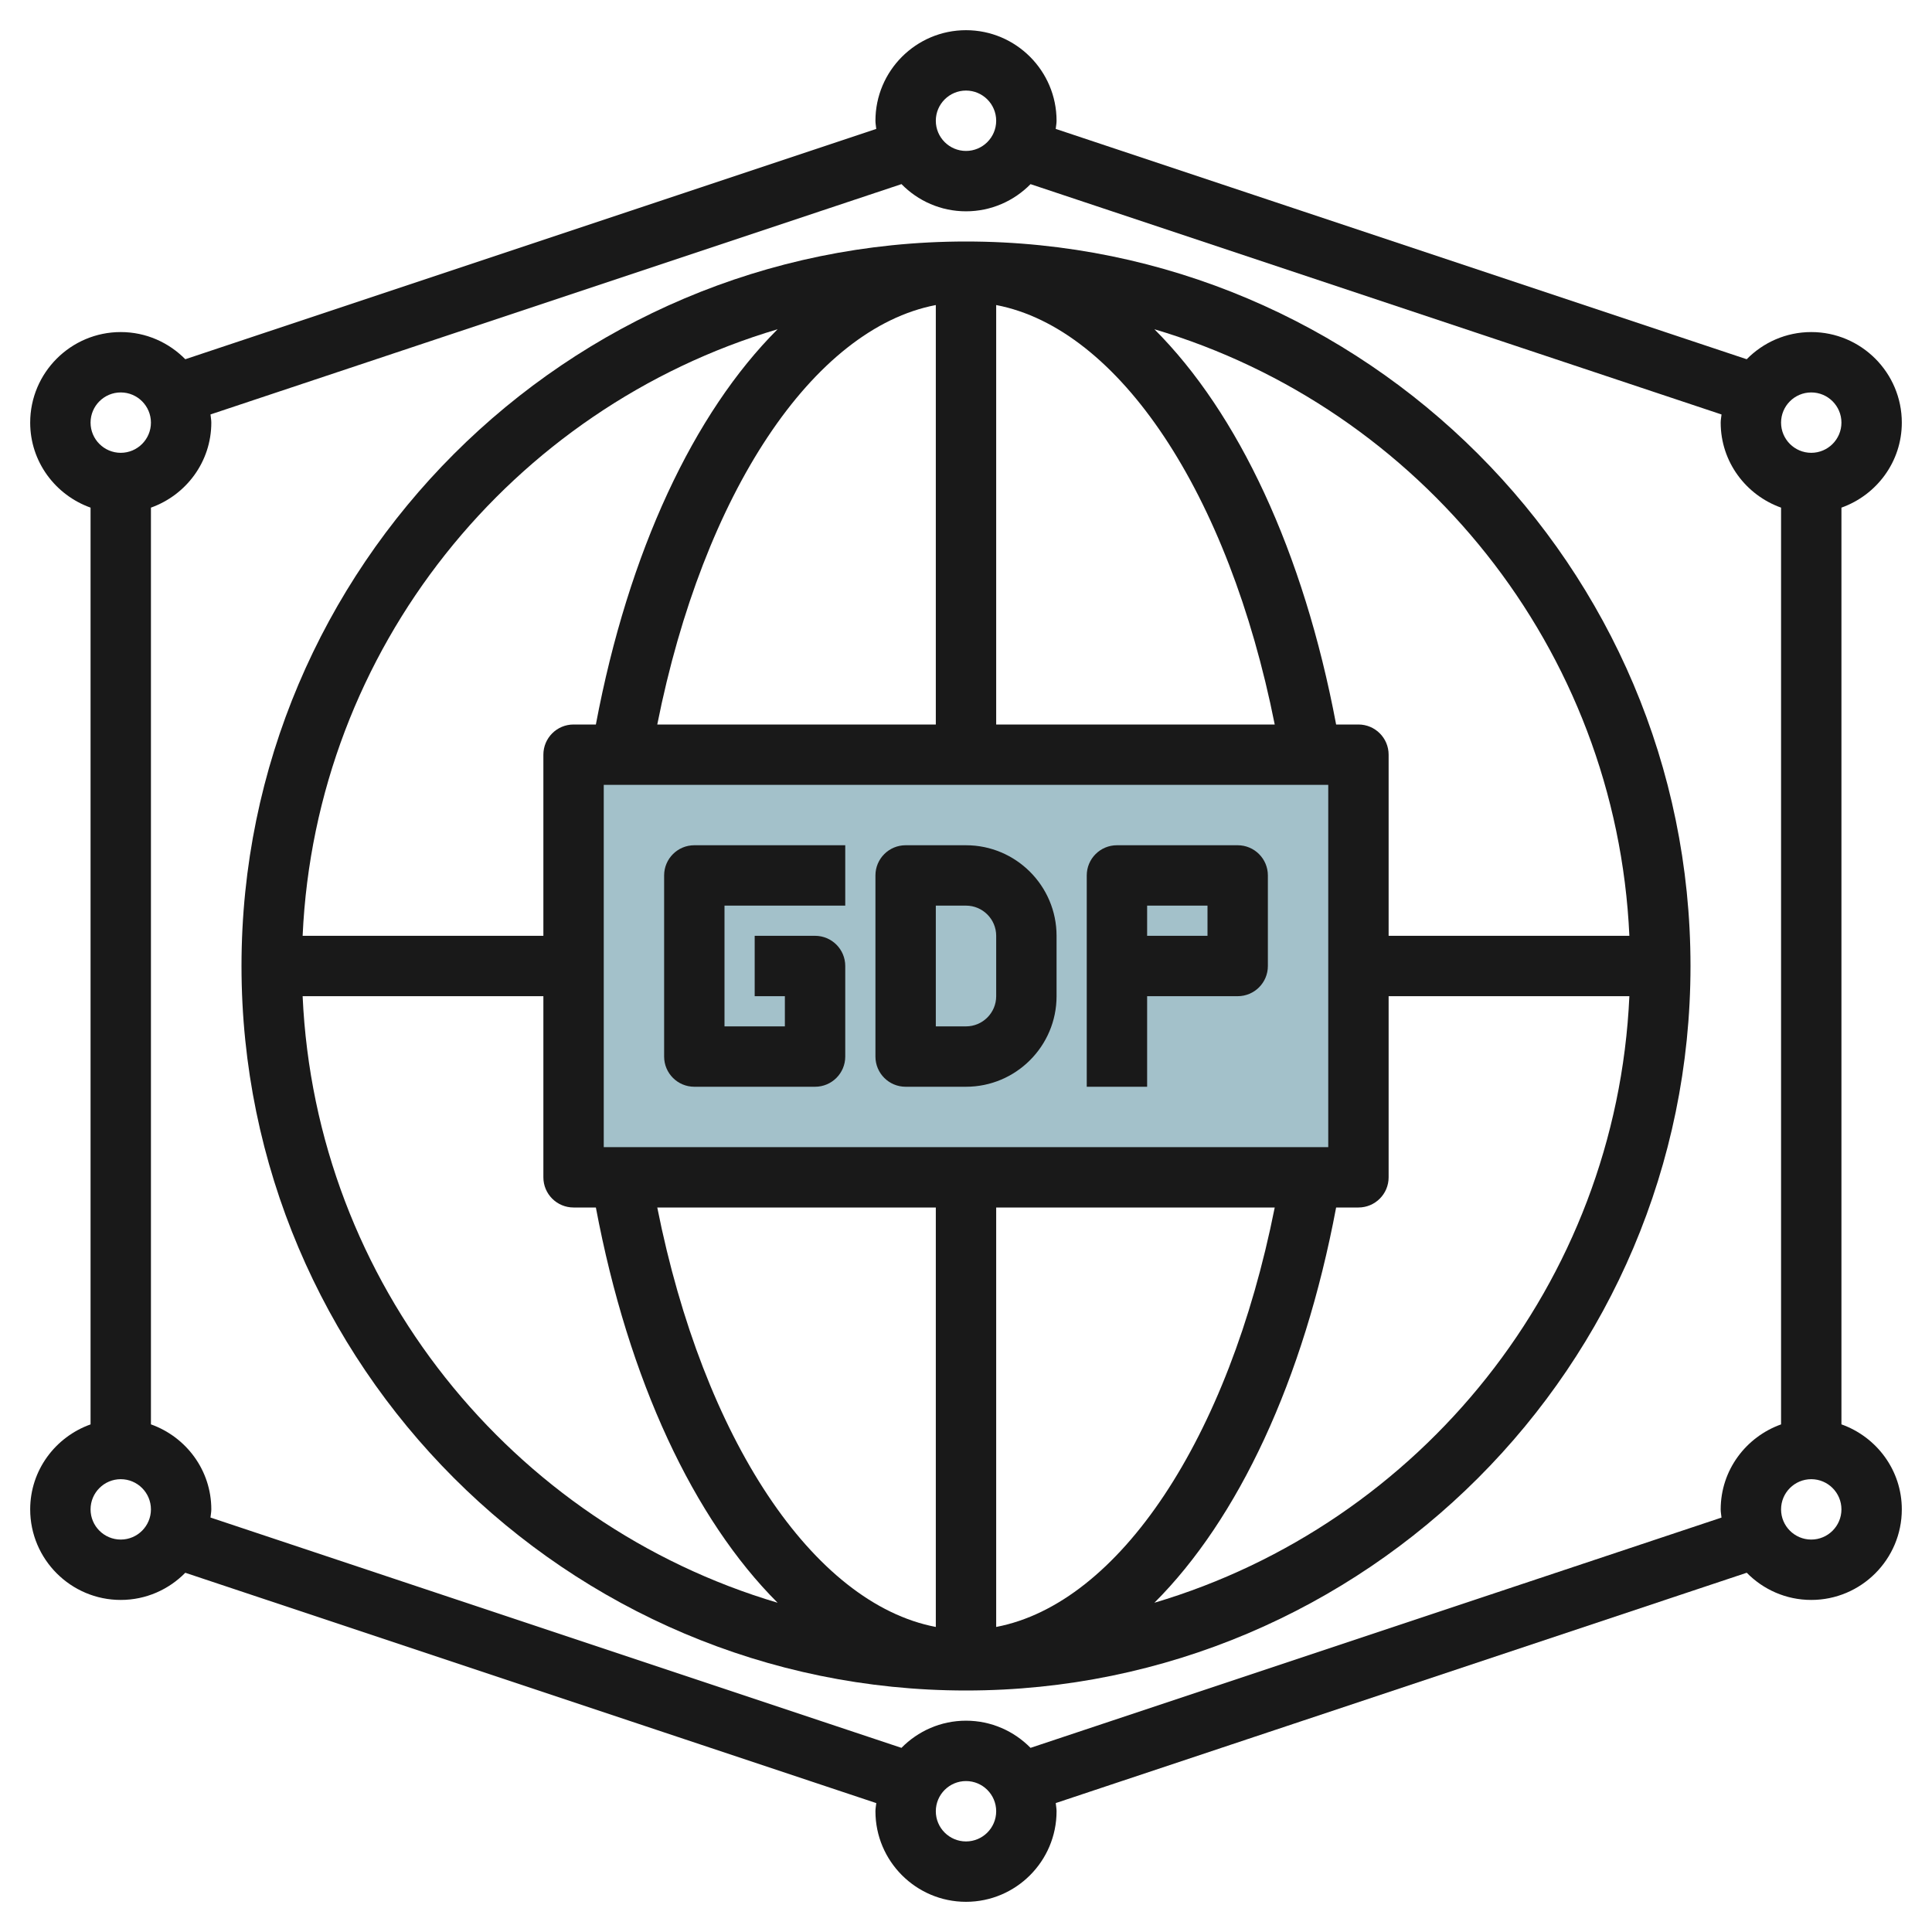 <svg id="Layer_3" enable-background="new 0 0 64 64" height="512" viewBox="0 0 64 64" width="512" xmlns="http://www.w3.org/2000/svg"><path d="m19 25h26v14h-26z" fill="#a3c1ca"/><g fill="#191919"><path d="m63 14c0-1.654-1.346-3-3-3-.837 0-1.593.346-2.138.9l-22.89-7.63c.009-.09.028-.177.028-.27 0-1.654-1.346-3-3-3s-3 1.346-3 3c0 .093.019.18.027.271l-22.889 7.629c-.545-.554-1.301-.9-2.138-.9-1.654 0-3 1.346-3 3 0 1.302.839 2.402 2 2.816v30.369c-1.161.413-2 1.513-2 2.815 0 1.654 1.346 3 3 3 .837 0 1.593-.346 2.138-.9l22.89 7.63c-.009.09-.028.177-.028.27 0 1.654 1.346 3 3 3s3-1.346 3-3c0-.093-.019-.18-.027-.271l22.89-7.63c.544.555 1.3.901 2.137.901 1.654 0 3-1.346 3-3 0-1.302-.839-2.402-2-2.816v-30.368c1.161-.414 2-1.514 2-2.816zm-3-1c.551 0 1 .448 1 1s-.449 1-1 1-1-.448-1-1 .449-1 1-1zm-28-10c.551 0 1 .448 1 1s-.449 1-1 1-1-.448-1-1 .449-1 1-1zm-28 10c.551 0 1 .448 1 1s-.449 1-1 1-1-.448-1-1 .449-1 1-1zm0 38c-.551 0-1-.448-1-1s.449-1 1-1 1 .448 1 1-.449 1-1 1zm28 10c-.551 0-1-.448-1-1s.449-1 1-1 1 .448 1 1-.449 1-1 1zm2.138-3.1c-.545-.554-1.301-.9-2.138-.9s-1.593.346-2.138.9l-22.89-7.63c.009-.09.028-.177.028-.27 0-1.302-.839-2.402-2-2.816v-30.368c1.161-.414 2-1.514 2-2.816 0-.093-.019-.18-.027-.271l22.89-7.63c.544.555 1.3.901 2.137.901s1.593-.346 2.138-.9l22.89 7.63c-.009.09-.028.177-.028.27 0 1.302.839 2.402 2 2.816v30.369c-1.161.414-2 1.514-2 2.816 0 .093.019.18.027.271zm25.862-6.9c-.551 0-1-.448-1-1s.449-1 1-1 1 .448 1 1-.449 1-1 1z"/><path d="m32 28h-2c-.552 0-1 .447-1 1v6c0 .553.448 1 1 1h2c1.654 0 3-1.346 3-3v-2c0-1.654-1.346-3-3-3zm1 5c0 .552-.449 1-1 1h-1v-4h1c.551 0 1 .448 1 1z"/><path d="m22 29v6c0 .553.448 1 1 1h4c.552 0 1-.447 1-1v-3c0-.553-.448-1-1-1h-2v2h1v1h-2v-4h4v-2h-5c-.552 0-1 .447-1 1z"/><path d="m41 28h-4c-.552 0-1 .447-1 1v7h2v-3h3c.552 0 1-.447 1-1v-3c0-.553-.448-1-1-1zm-1 3h-2v-1h2z"/><path d="m32 8c-13.233 0-24 10.767-24 24s10.767 24 24 24 24-10.767 24-24-10.767-24-24-24zm21.975 23h-7.975v-6c0-.553-.448-1-1-1h-.739c-1.081-5.739-3.251-10.328-6.02-13.093 8.793 2.607 15.305 10.569 15.734 20.093zm-33.975 7v-12h24v12zm13-27.895c4.064.777 7.698 6.222 9.227 13.895h-9.227zm-2 0v13.895h-9.227c1.529-7.673 5.163-13.118 9.227-13.895zm0 29.895v13.895c-4.064-.777-7.698-6.222-9.227-13.895zm2 13.895v-13.895h9.227c-1.529 7.673-5.163 13.118-9.227 13.895zm-7.241-42.988c-2.769 2.765-4.939 7.354-6.02 13.093h-.739c-.552 0-1 .447-1 1v6h-7.975c.429-9.524 6.941-17.486 15.734-20.093zm-15.734 22.093h7.975v6c0 .553.448 1 1 1h.739c1.081 5.739 3.251 10.328 6.02 13.093-8.793-2.607-15.305-10.569-15.734-20.093zm28.216 20.093c2.769-2.765 4.939-7.354 6.02-13.093h.739c.552 0 1-.447 1-1v-6h7.975c-.429 9.524-6.941 17.486-15.734 20.093z"/></g></svg>